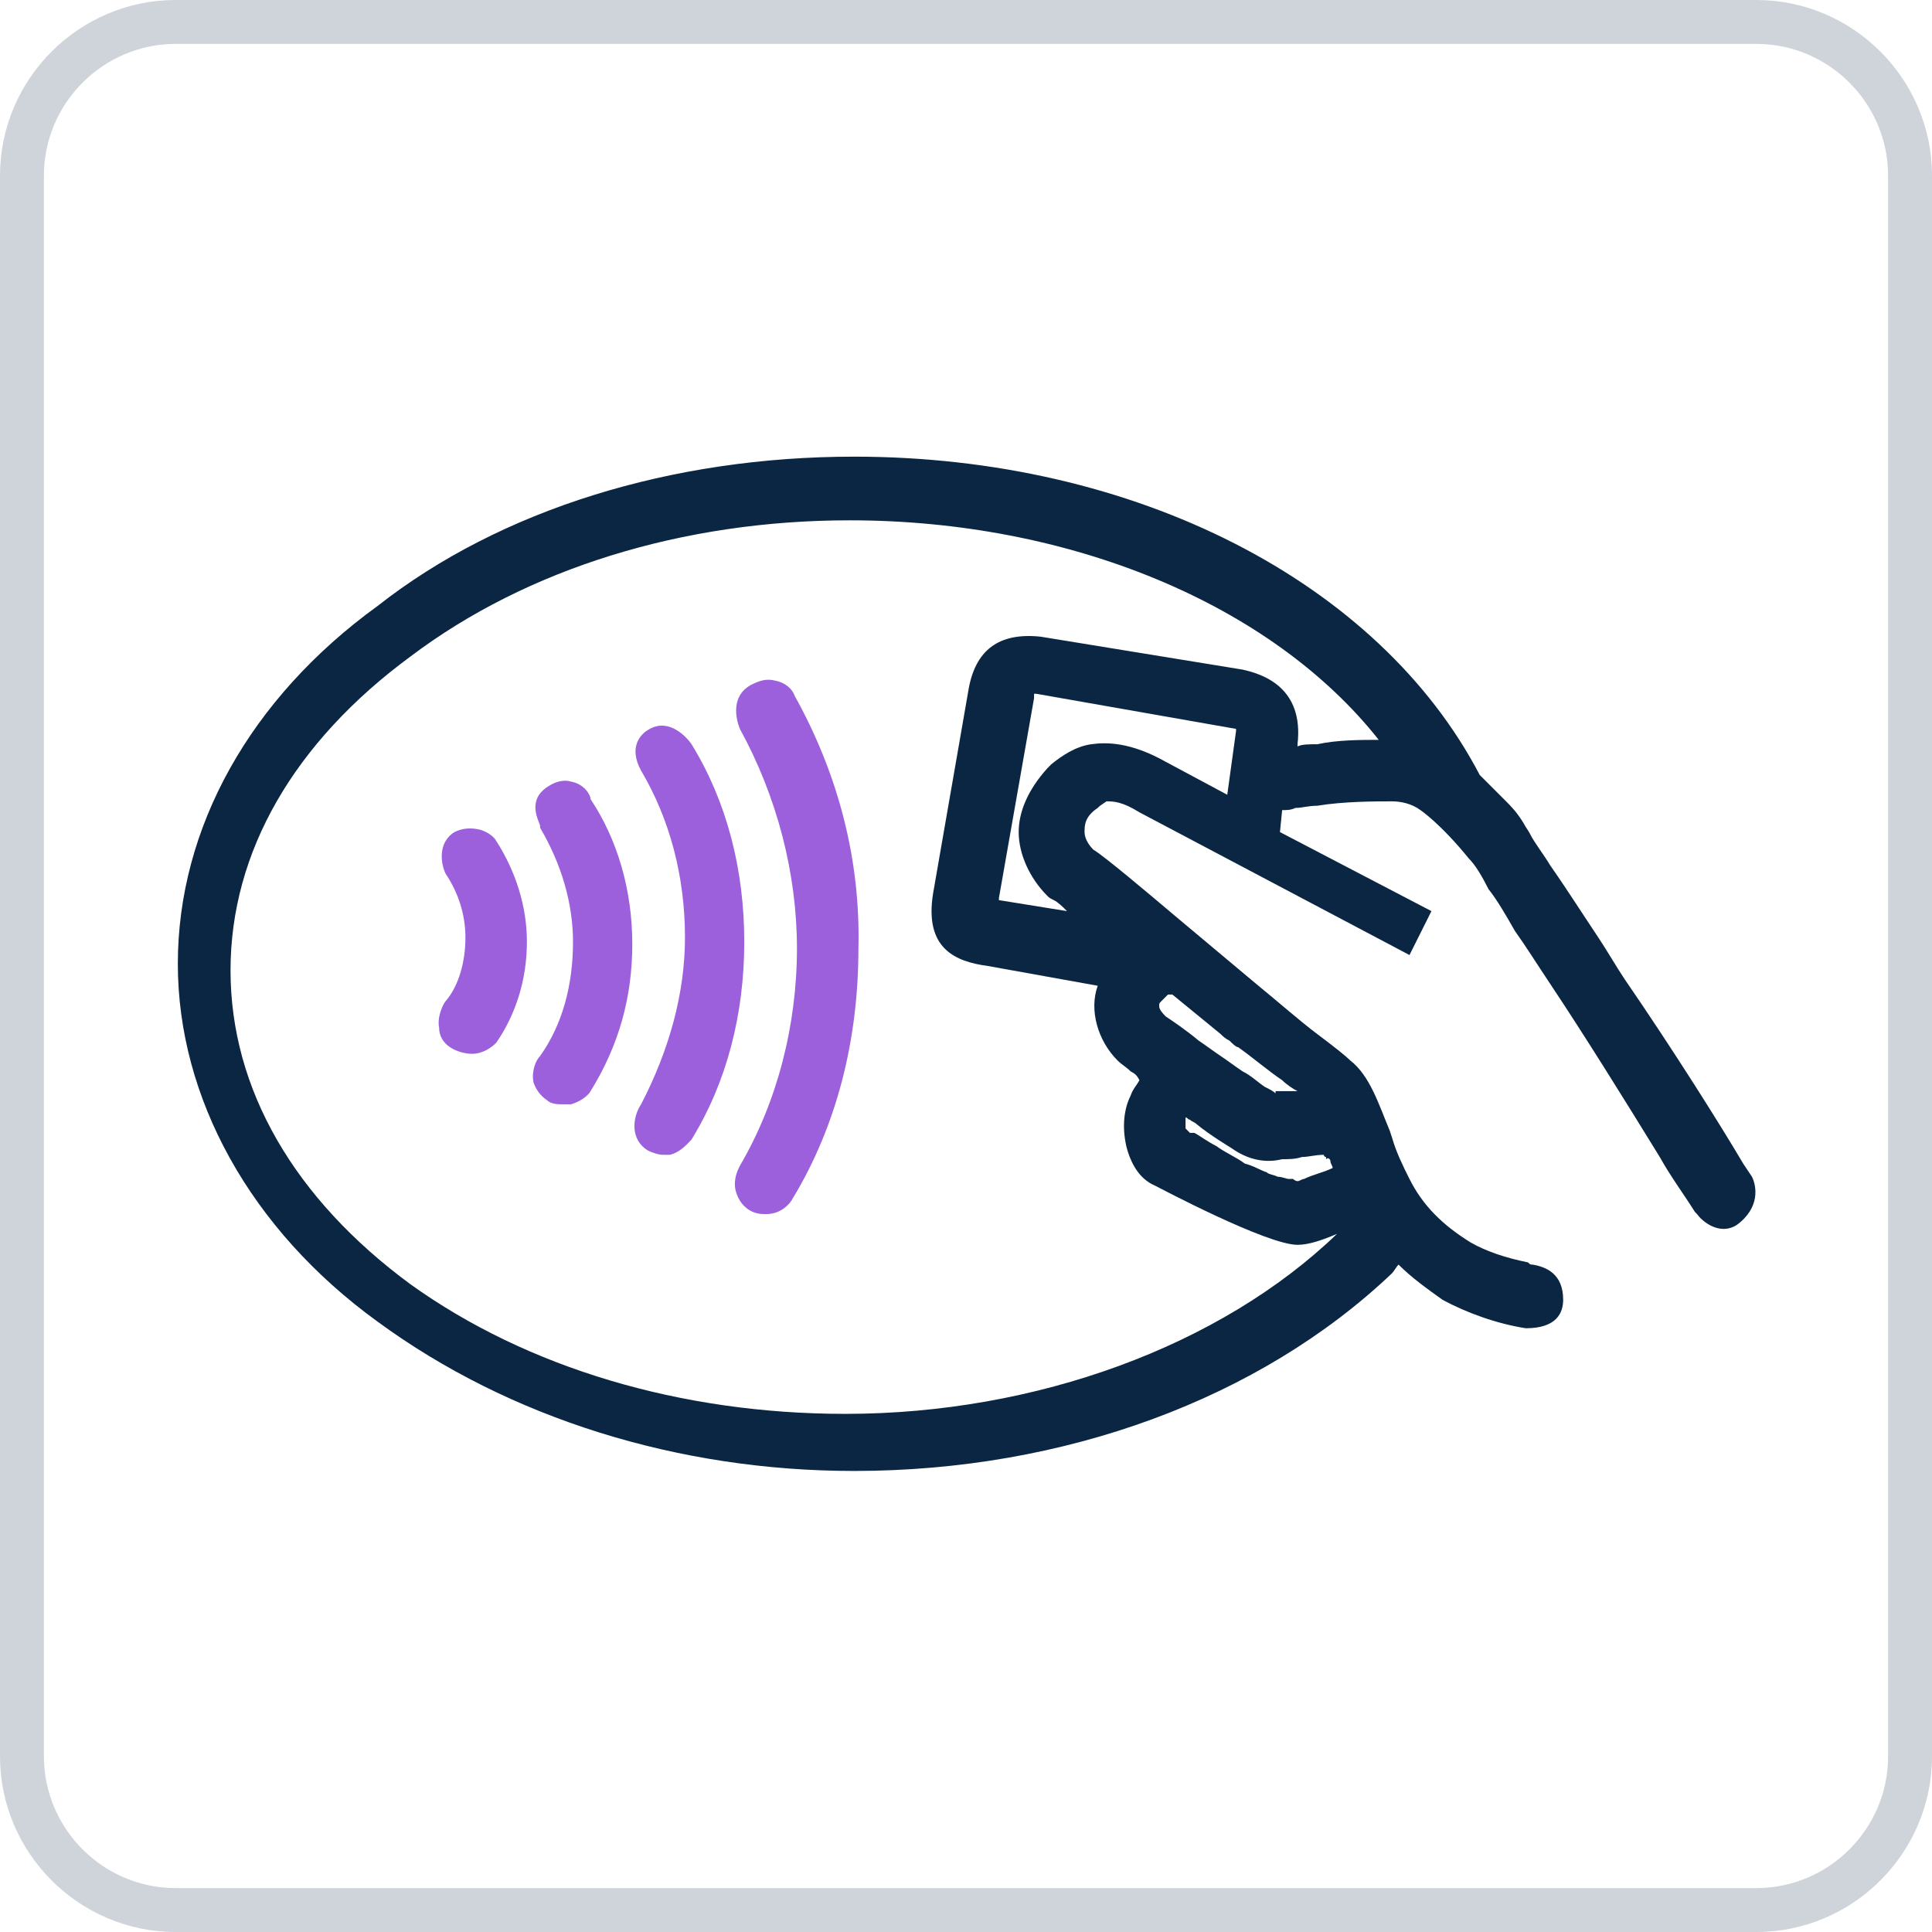 <?xml version="1.0" encoding="utf-8"?>
<!-- Generator: Adobe Illustrator 28.0.0, SVG Export Plug-In . SVG Version: 6.00 Build 0)  -->
<svg version="1.1" id="Layer_1" xmlns="http://www.w3.org/2000/svg" xmlns:xlink="http://www.w3.org/1999/xlink" x="0px" y="0px"
	 viewBox="0 0 88 88" style="enable-background:new 0 0 88 88;" xml:space="preserve">
<style type="text/css">
	.st0{fill:#CED4D9;}
	.st1{fill:#9C60DD;}
	.st2{fill:#0A2642;}
</style>
<g>
	<path class="st0" d="M80,88H8c-4.4,0-8-3.6-8-8V8c0-4.4,3.6-8,8-8h72c4.4,0,8,3.6,8,8v72C88,84.4,84.4,88,80,88z M8,2
		C4.7,2,2,4.7,2,8v72c0,3.3,2.7,6,6,6h72c3.3,0,6-2.7,6-6V8c0-3.3-2.7-6-6-6H8z"/>
</g>
<g>
	<path class="st1" d="M21.9,37.8c-0.4-0.1-0.8-0.1-1.2,0.1c-0.8,0.5-0.6,1.5-0.4,1.9c0.6,0.9,0.9,1.9,0.9,2.9c0,1.1-0.3,2.2-0.9,2.9
		c-0.1,0.1-0.4,0.7-0.3,1.2c0,0.4,0.2,0.7,0.5,0.9c0.3,0.2,0.7,0.3,1,0.3c0.5,0,0.9-0.3,1.1-0.5l0,0c0.9-1.3,1.4-2.9,1.4-4.6
		c0-1.6-0.5-3.2-1.4-4.6C22.5,38.1,22.2,37.9,21.9,37.8z"/>
	<path class="st1" d="M26,35.6c-0.3-0.1-0.7,0-1,0.2c-1,0.6-0.5,1.5-0.4,1.8c0,0,0,0.1,0,0.1c1,1.7,1.5,3.5,1.5,5.2
		c0,2-0.5,3.8-1.5,5.2c-0.2,0.2-0.4,0.7-0.3,1.2c0.1,0.3,0.3,0.6,0.6,0.8c0.2,0.2,0.5,0.2,0.8,0.2c0.1,0,0.2,0,0.3,0
		c0.4-0.1,0.8-0.4,0.9-0.6c1.3-2.1,1.9-4.3,1.9-6.7c0-2.5-0.7-4.8-1.9-6.6C26.9,36.2,26.6,35.7,26,35.6z"/>
	<path class="st1" d="M31.5,33.9c-0.2-0.3-1-1.2-1.9-0.7c-0.4,0.2-1,0.8-0.4,1.9c1.3,2.2,2,4.8,2,7.6c0,2.5-0.7,5.1-2,7.6
		c-0.4,0.6-0.5,1.6,0.3,2.1c0.2,0.1,0.5,0.2,0.7,0.2c0.1,0,0.2,0,0.3,0c0.5-0.1,0.9-0.6,1-0.7c1.6-2.6,2.4-5.7,2.4-9
		C33.9,39.6,33.1,36.5,31.5,33.9z"/>
	<path class="st1" d="M36.2,31.7c-0.1-0.3-0.4-0.6-0.9-0.7c-0.4-0.1-0.7,0-1.1,0.2c-0.9,0.5-0.7,1.5-0.5,2c1.7,3.1,2.6,6.6,2.6,10
		c0,3.5-0.9,7-2.6,9.9c-0.1,0.2-0.3,0.6-0.2,1.1c0.1,0.4,0.3,0.7,0.6,0.9c0.3,0.2,0.6,0.2,0.8,0.2c0.7,0,1.1-0.5,1.2-0.7l0,0
		c2-3.3,3-7.2,3-11.4C39.2,39.2,38.2,35.3,36.2,31.7z"/>
</g>
<path class="st2" d="M79.8,53.6L79.4,53c-1-1.7-3.2-5.2-5.4-8.4c-0.4-0.6-0.8-1.3-1.2-1.9c-0.8-1.2-1.5-2.3-2.2-3.3
	c-0.3-0.5-0.7-1-0.9-1.4c-0.1-0.2-0.2-0.3-0.3-0.5c-0.3-0.5-0.6-0.8-0.8-1l-1.2-1.2c-4.6-8.8-15.7-14.5-28.5-14.5
	c-8.3,0-16.1,2.4-21.7,6.8c-5.8,4.2-9.1,10.1-9.1,16.3c0,6.1,3.3,12.1,9.1,16.3c6,4.4,13.7,6.8,21.7,6.8c9.6,0,18.5-3.3,24.5-9
	c0.1-0.1,0.2-0.3,0.3-0.4c0.6,0.6,1.3,1.1,2,1.6c1.1,0.6,2.5,1.1,3.8,1.3c0,0,0,0,0,0c1.4,0,1.7-0.7,1.7-1.3c0-1.2-0.8-1.5-1.4-1.6
	c-0.1,0-0.1,0-0.2-0.1c-1-0.2-1.9-0.5-2.6-0.9c-1.3-0.8-2.2-1.7-2.8-2.9c-0.3-0.6-0.6-1.2-0.8-1.9l-0.1-0.3
	c-0.5-1.2-0.9-2.5-1.8-3.2c-0.2-0.2-0.7-0.6-1.5-1.2c-0.8-0.6-1.7-1.4-2.8-2.3l-3.7-3.1c-1.3-1.1-3.2-2.7-3.7-3
	c-0.3-0.3-0.4-0.6-0.4-0.8c0-0.3,0-0.7,0.6-1.1c0.1-0.1,0.1-0.1,0.4-0.3c0.3,0,0.7,0,1.5,0.5l12.3,6.5l1-2l-6.9-3.6l0.1-1
	c0.2,0,0.4,0,0.6-0.1c0.3,0,0.6-0.1,1-0.1c1.2-0.2,2.7-0.2,3.4-0.2c0.4,0,0.9,0.1,1.3,0.4c0,0,0.9,0.6,2.2,2.2
	c0.3,0.3,0.6,0.8,0.9,1.4c0.4,0.5,0.8,1.2,1.2,1.9c0.5,0.7,1,1.5,1.6,2.4c1.6,2.4,3.4,5.3,5,7.9c0.5,0.9,1.1,1.7,1.6,2.5
	c0,0,0,0,0.1,0.1c0.2,0.3,1,1,1.8,0.5C80.2,55,80,54,79.8,53.6z M60.6,52.9c0,0.1,0.1,0.2,0.1,0.3c-0.4,0.2-0.9,0.3-1.3,0.5
	c-0.1,0-0.2,0.1-0.3,0.1c0,0-0.1,0-0.2-0.1l0,0h-0.1c0,0-0.1,0-0.1,0c-0.1,0-0.3-0.1-0.5-0.1c-0.2-0.1-0.4-0.1-0.5-0.2
	c-0.3-0.1-0.6-0.3-1-0.4c-0.4-0.3-0.9-0.5-1.3-0.8c-0.4-0.2-0.8-0.5-1-0.6l-0.1,0h-0.1c0,0,0,0-0.1-0.1c0,0-0.1-0.1-0.1-0.1v-0.4
	c0,0,0,0,0-0.1c0,0,0,0,0,0c0.1,0,0.1,0.1,0.2,0.1c0.1,0.1,0.2,0.1,0.3,0.2c0.6,0.5,1.6,1.1,1.6,1.1c0.7,0.5,1.5,0.7,2.3,0.5
	c0.3,0,0.6,0,0.9-0.1c0.3,0,0.6-0.1,1-0.1c0,0.1,0.1,0.1,0.1,0.1c0,0,0,0,0,0.1C60.5,52.7,60.6,52.8,60.6,52.9z M58.1,49.8
	c-0.1-0.1-0.3-0.2-0.5-0.3c-0.3-0.2-0.6-0.5-1-0.7c-0.3-0.2-0.7-0.5-1-0.7c-0.3-0.2-0.7-0.5-1-0.7l0,0c-0.6-0.5-1.2-0.9-1.5-1.1
	c-0.3-0.3-0.3-0.4-0.3-0.5c0-0.1,0-0.1,0.1-0.2l0.3-0.3h0.2l2.2,1.8l0,0c0.1,0.1,0.2,0.2,0.4,0.3c0.1,0.1,0.3,0.3,0.4,0.3
	c0.7,0.5,1.4,1.1,2,1.5c0.2,0.2,0.5,0.4,0.7,0.5H58.1z M56.6,30.5L47.4,29c-1.9-0.2-3,0.6-3.3,2.5l-1.6,9.2c-0.4,2.5,1,3.1,2.5,3.3
	l5,0.9c-0.4,1.1,0,2.5,0.9,3.4c0.2,0.2,0.4,0.3,0.6,0.5c0.2,0.1,0.3,0.2,0.4,0.4c-0.1,0.2-0.3,0.4-0.4,0.7c-0.3,0.6-0.4,1.4-0.2,2.3
	c0.2,0.8,0.6,1.5,1.3,1.8c0.2,0.1,5.1,2.7,6.5,2.7c0.5,0,1.1-0.2,1.8-0.5c-5.3,5.1-13.7,8.2-22.4,8.2c-7.5,0-14.5-2.1-19.8-5.9
	c-5.3-3.9-8.2-8.9-8.2-14.3c0-5.4,2.9-10.4,8.2-14.3c5.3-4,12.4-6.2,20-6.2c10,0,19.2,3.8,24.1,10c-0.8,0-1.9,0-2.8,0.2
	c-0.4,0-0.7,0-0.9,0.1v-0.1C59.4,31.3,57.5,30.7,56.6,30.5z M47.7,35c-0.9,1-1.3,2-1.3,2.9c0,1,0.5,2.1,1.3,2.9
	c0.1,0.1,0.1,0.1,0.3,0.2c0.2,0.1,0.4,0.3,0.6,0.5L45.5,41l0-0.1l1.6-9.1v-0.2l0.1,0l9.1,1.6l0,0.1l-0.4,2.9l-2.8-1.5
	c-1.6-0.9-2.7-0.9-3.4-0.8c-0.7,0.1-1.3,0.5-1.8,0.9L47.7,35L47.7,35z"/>
</svg>
